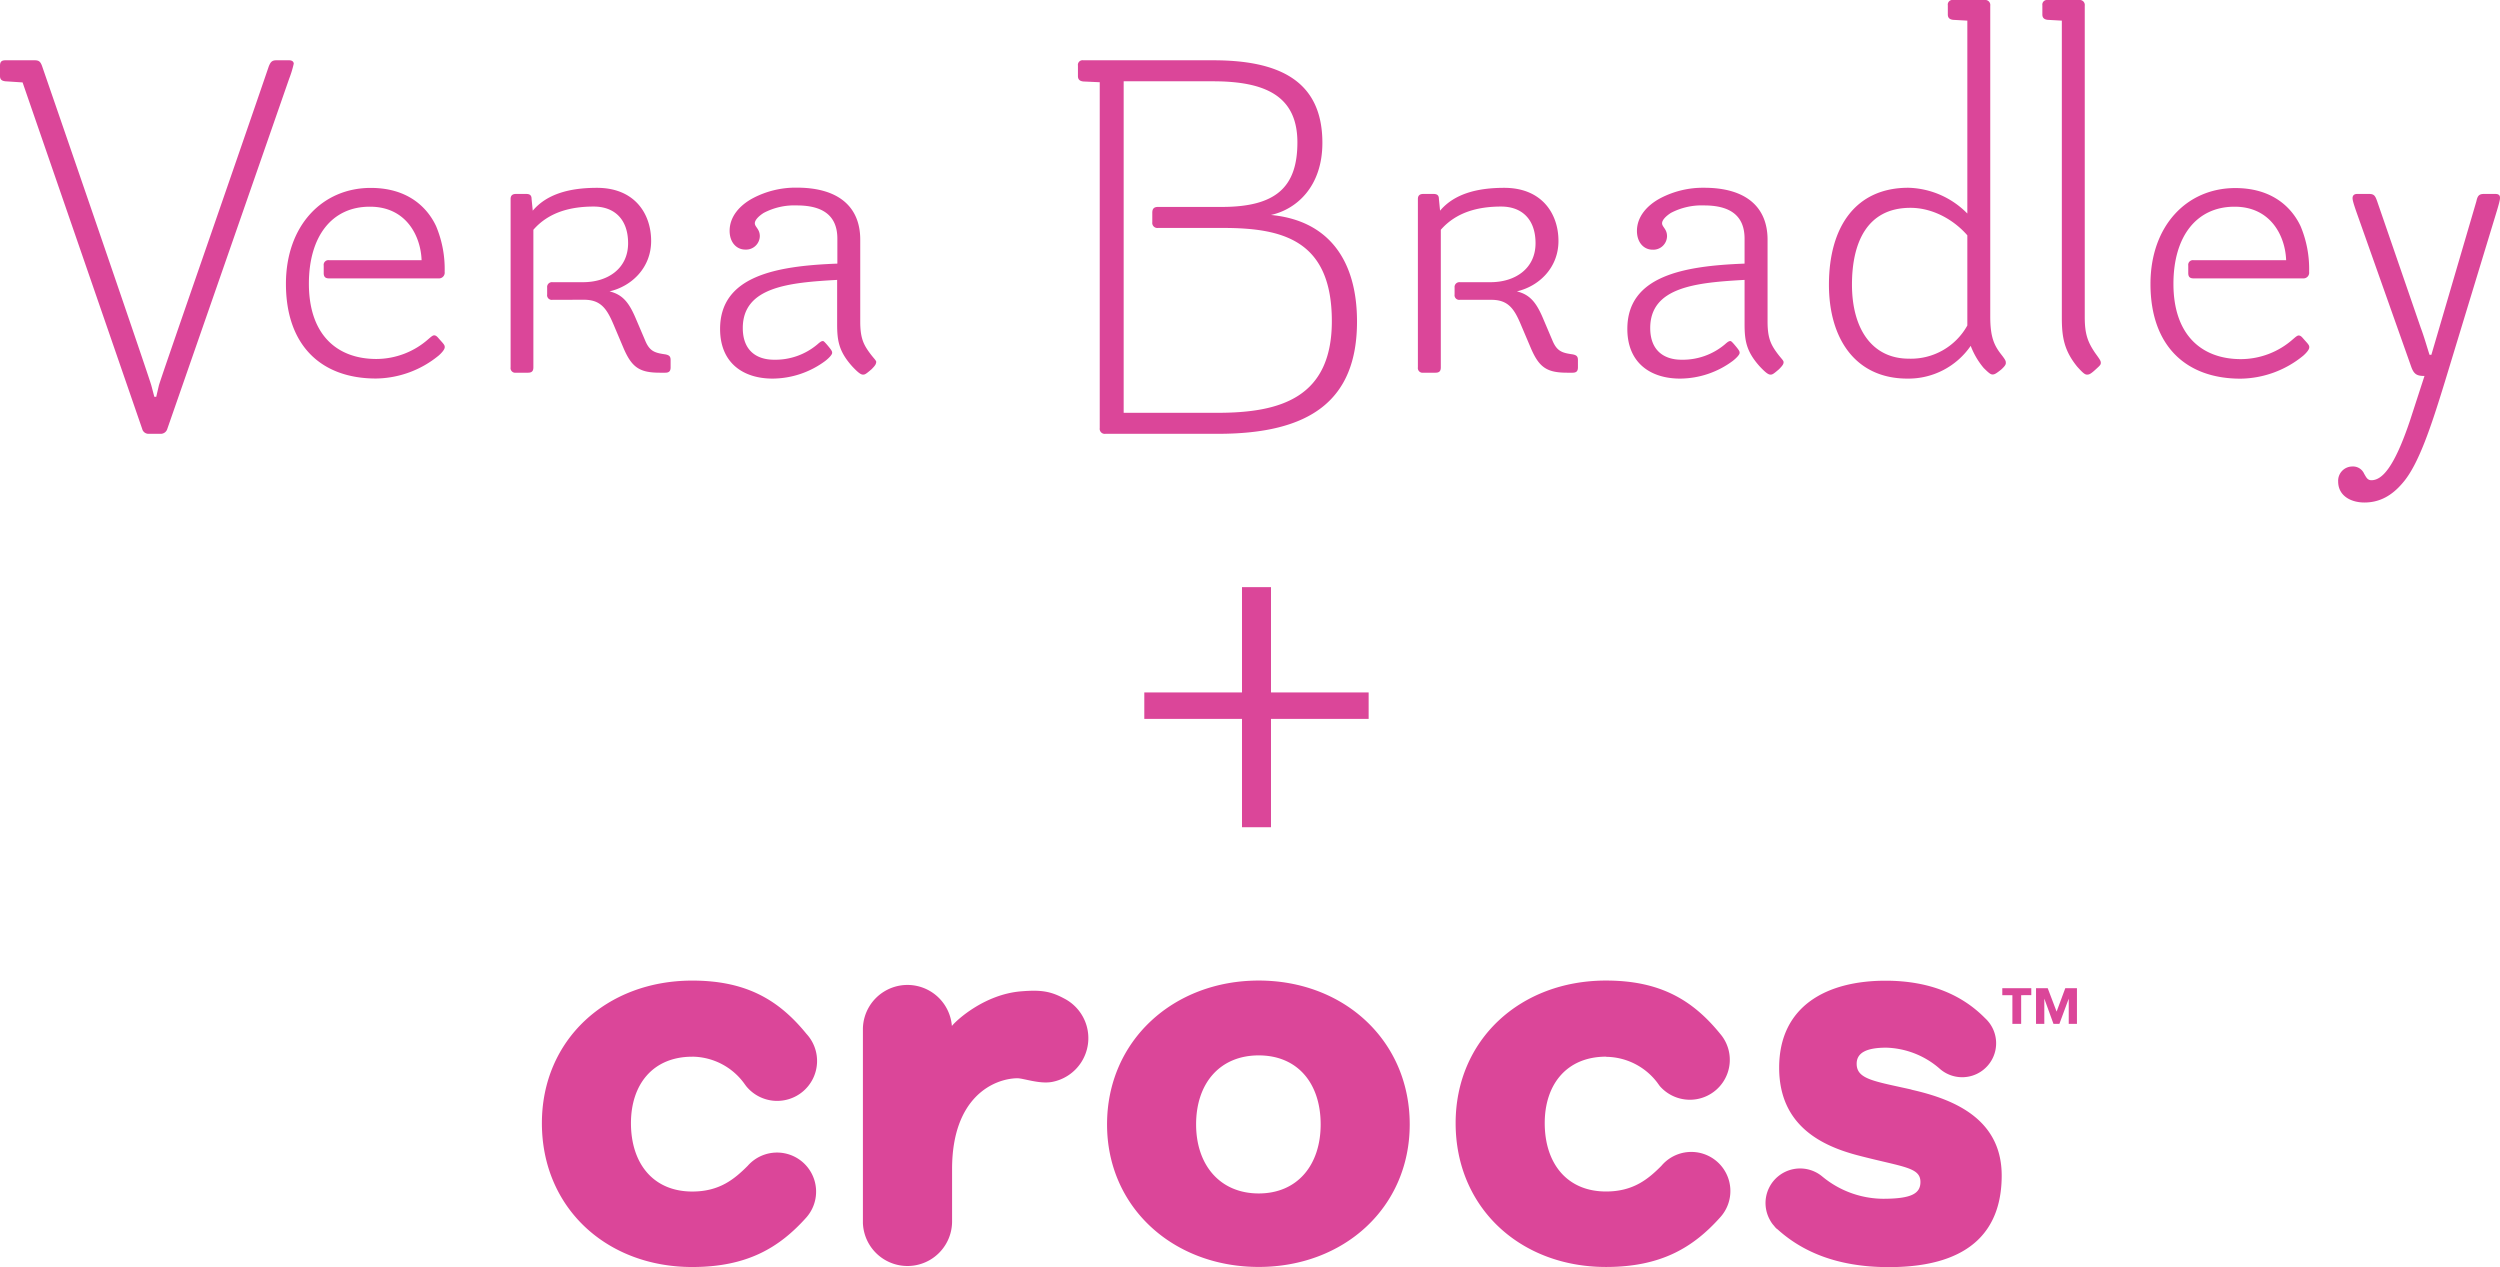 <svg id="Layer_1" data-name="Layer 1" xmlns="http://www.w3.org/2000/svg" xmlns:xlink="http://www.w3.org/1999/xlink" viewBox="0 0 666.41 337.73"><defs><style>.cls-1{fill:none;}.cls-2{clip-path:url(#clip-path);}.cls-3{fill:#db4699;}</style><clipPath id="clip-path" transform="translate(-11.47 -11.08)"><rect class="cls-1" x="11.48" y="11.08" width="666.41" height="337.73"/></clipPath></defs><g class="cls-2"><path class="cls-3" d="M51,126.72a1.73,1.73,0,0,1-1.63-1.32L17.49,33.05l-4.59-.3c-1-.11-1.43-.51-1.43-1.43V28.57c0-1,.41-1.42,1.43-1.42h7.84c1.12,0,1.53.4,1.94,1.53,9.67,28,28.1,81.65,29.12,85.11l.81,3.06h.51l.71-3.06c1-3.36,19.65-56.81,29.32-85.11.41-.92.72-1.53,1.94-1.53h3.46c.92,0,1.22.51,1.22.91a27.36,27.36,0,0,1-1.22,4L56.07,125.4a1.83,1.83,0,0,1-1.63,1.32Z" transform="translate(-11.47 -11.08)"/><path class="cls-3" d="M128.33,85.29H99.19c-1,0-1.43-.41-1.43-1.42v-2a1.25,1.25,0,0,1,1.43-1.43h24.66c-.21-6.31-4-14.26-13.75-14.26C100,66.14,93.81,74,93.81,86.71c0,13.54,7.43,20.06,18,20.06a21,21,0,0,0,13.85-5.3c.61-.51,1.12-1,1.53-1s.71.21,1.22.82l1,1.12c.61.71.61.92.61,1.22,0,.61-.82,1.53-1.63,2.24a26.86,26.86,0,0,1-16.7,6.11c-14.56,0-24-8.76-24-25.25,0-15.48,9.67-25.56,22.61-25.56,10.28,0,15.27,5.6,17.41,10.18A29.54,29.54,0,0,1,130,83.56a1.53,1.53,0,0,1-1.63,1.73" transform="translate(-11.47 -11.08)"/><path class="cls-3" d="M158.75,91a1.24,1.24,0,0,1-1.43-1.42V87.73a1.29,1.29,0,0,1,1.43-1.43h8.15c6.62,0,12-3.66,12-10.38,0-6.42-3.67-9.78-9.17-9.78-6.21,0-12,1.51-16.08,6.19V109c0,1-.41,1.43-1.43,1.43H149a1.24,1.24,0,0,1-1.42-1.43V64.11c0-.92.5-1.33,1.42-1.33h2.75c1,0,1.42.41,1.42,1.33l.31,3.13c3.87-4.58,10.08-6.09,17.11-6.09,10.08,0,14.45,6.93,14.45,14.16s-5.29,12.11-11.09,13.44c3.25.81,5,2.64,6.82,6.82l2.65,6.21c1.22,3,2.64,3.36,5.39,3.76,1.12.21,1.42.61,1.42,1.53V109c0,1-.4,1.43-1.42,1.43h-1.43c-5.49,0-7.53-1.43-9.77-6.72l-2.54-6c-1.84-4.38-3.47-6.73-7.94-6.73Z" transform="translate(-11.47 -11.08)"/><path class="cls-3" d="M334.82,32.75H311v88.37h25.05c16.79,0,30.44-4.07,30.44-24.43,0-21.79-13.34-24.85-29.12-24.85H320.16a1.35,1.35,0,0,1-1.53-1.52V67.77c0-1.12.52-1.53,1.53-1.53h17c14.45,0,20.15-5.29,20.15-17.2,0-12.32-8.44-16.29-22.5-16.29M350.2,68.38c15.37,1.43,23,12,23,28.41,0,21.07-12.52,29.93-37.06,29.93h-30a1.34,1.34,0,0,1-1.52-1.52V33l-4.38-.2c-.92-.1-1.43-.51-1.43-1.43V28.57a1.24,1.24,0,0,1,1.43-1.42h34.61c17.52,0,29.12,5.39,29.12,22,0,11.6-6.82,17.72-13.74,19.24" transform="translate(-11.47 -11.08)"/><path class="cls-3" d="M486.9,107.68c0,.41-.21.82-1.23,1.84-1.42,1.22-1.73,1.42-2.23,1.42s-1.12-.3-2.85-2.14c-3.67-4.07-4.08-7-4.08-11.4V85.69c-12.72.71-25.15,1.83-25.15,12.83,0,6,3.67,8.45,8.35,8.45a17.43,17.43,0,0,0,11.51-4.06c.81-.72,1.12-.92,1.53-.92.2,0,.61.41,1.53,1.53s.91,1.32.91,1.63c0,.5-.91,1.42-1.83,2.14A23.74,23.74,0,0,1,459.31,112c-7.74,0-14.05-4.07-14.05-13.24,0-14.15,15-16.8,31.25-17.41V74.69c0-6.61-4.48-8.85-10.79-8.85a17.6,17.6,0,0,0-8.86,2c-1.42.92-2.34,1.94-2.34,2.75,0,1,1.32,1.53,1.32,3.46A3.66,3.66,0,0,1,452,77.64c-2.35,0-4.18-1.93-4.18-5,0-3.77,2.65-6.82,6.31-8.76a24.48,24.48,0,0,1,11.61-2.75c11.1,0,16.9,5.1,16.9,13.85V96.79c0,4,.72,5.8,2.14,7.84s2.14,2.44,2.14,3.05" transform="translate(-11.47 -11.08)"/><path class="cls-3" d="M535.89,97.81v-24c-3.46-4-9.06-7.33-15.17-7.33-11.61,0-15.58,9.36-15.58,20.46,0,11.71,5.29,19.75,15.17,19.75a17.18,17.18,0,0,0,15.58-8.85M542,95.46c0,5.71,1.12,7.85,3.15,10.39,1,1.32,1,1.53,1,2,0,.3-.1.71-1.22,1.73-1.53,1.22-1.83,1.32-2.34,1.32s-1-.41-2.34-1.73a20.29,20.29,0,0,1-3.46-5.9A20.15,20.15,0,0,1,519.9,112C506,112,499,101.27,499,87c0-15.48,7.13-25.87,21.18-25.87A22.84,22.84,0,0,1,535.89,68V16.58l-3.77-.21c-.92-.1-1.43-.51-1.43-1.42V12.5a1.24,1.24,0,0,1,1.43-1.42h8.35A1.35,1.35,0,0,1,542,12.61Z" transform="translate(-11.47 -11.08)"/><path class="cls-3" d="M567.19,95.67c0,4.48.82,6.62,2.75,9.47,1.32,1.83,1.53,2.13,1.53,2.65s-.21.71-1.33,1.73c-1.42,1.32-1.83,1.42-2.34,1.42s-1-.3-2.64-2.14c-3.46-4.28-4.08-7.84-4.08-13V16.58l-3.76-.21c-.92-.1-1.43-.51-1.43-1.42V12.5a1.25,1.25,0,0,1,1.43-1.42h8.34a1.35,1.35,0,0,1,1.53,1.53Z" transform="translate(-11.47 -11.08)"/><path class="cls-3" d="M676.66,62.78c.91,0,1.22.41,1.22,1,0,.41,0,.81-1.22,4.78l-13.54,44.5c-3.57,11.61-6.93,21.89-11.2,26.77-2.85,3.37-6.11,5.2-10.18,5.2-3.67,0-7-1.83-7-5.6a3.8,3.8,0,0,1,3.77-4,3.23,3.23,0,0,1,3.15,1.93c.51.82.82,1.73,1.94,1.73,2.75,0,6-3.15,10.28-15.88l3.87-11.91c-1.94,0-2.75-.41-3.46-2.24L640,68.69c-1.32-3.67-1.42-4.38-1.42-4.79,0-.61.31-1.12,1.22-1.12H643c1.32,0,1.63.51,2.13,1.94l11.61,33.7c.92,2.44,1.63,5,2.35,7.23h.5l12-40.93c.3-1.43.71-1.94,2-1.94Z" transform="translate(-11.47 -11.08)"/><path class="cls-3" d="M625.35,85.29H596.21c-1,0-1.43-.41-1.43-1.42v-2a1.25,1.25,0,0,1,1.43-1.43h24.66c-.21-6.31-4-14.26-13.75-14.26-10.08,0-16.29,7.84-16.29,20.57,0,13.54,7.43,20.06,18,20.06a21,21,0,0,0,13.85-5.3c.61-.51,1.12-1,1.53-1s.71.21,1.22.82l1,1.12c.61.71.61.92.61,1.22,0,.61-.82,1.53-1.63,2.24a26.86,26.86,0,0,1-16.7,6.11c-14.56,0-24-8.76-24-25.25,0-15.48,9.67-25.56,22.61-25.56,10.28,0,15.27,5.6,17.41,10.18A29.53,29.53,0,0,1,627,83.56a1.52,1.52,0,0,1-1.62,1.73" transform="translate(-11.47 -11.08)"/><path class="cls-3" d="M400.63,91a1.24,1.24,0,0,1-1.42-1.42V87.73a1.29,1.29,0,0,1,1.42-1.43h8.16c6.62,0,12-3.66,12-10.38,0-6.42-3.67-9.78-9.16-9.78-6.21,0-12,1.51-16.09,6.19V109c0,1-.4,1.43-1.42,1.43h-3.26a1.25,1.25,0,0,1-1.43-1.43V64.11c0-.92.51-1.33,1.43-1.33h2.75c1,0,1.42.41,1.42,1.33l.31,3.13c3.87-4.58,10.08-6.09,17.1-6.09,10.08,0,14.46,6.93,14.46,14.16s-5.29,12.11-11.09,13.44c3.25.81,5,2.64,6.82,6.82l2.64,6.21c1.23,3,2.65,3.36,5.4,3.76,1.12.21,1.42.61,1.42,1.53V109c0,1-.4,1.43-1.42,1.43h-1.43c-5.5,0-7.53-1.43-9.77-6.72l-2.55-6C415.1,93.33,413.47,91,409,91Z" transform="translate(-11.47 -11.08)"/><path class="cls-3" d="M245,107.68c0,.41-.2.82-1.22,1.84-1.43,1.22-1.73,1.42-2.24,1.42s-1.12-.3-2.85-2.14c-3.67-4.07-4.07-7-4.07-11.4V85.69c-12.73.71-25.15,1.83-25.15,12.83,0,6,3.66,8.45,8.35,8.45a17.38,17.38,0,0,0,11.5-4.06c.82-.72,1.12-.92,1.53-.92.2,0,.61.41,1.53,1.53s.91,1.32.91,1.63c0,.5-.91,1.42-1.83,2.14A23.74,23.74,0,0,1,217.42,112c-7.74,0-14-4.07-14-13.24,0-14.15,15-16.8,31.26-17.41V74.69c0-6.61-4.49-8.85-10.8-8.85a17.53,17.53,0,0,0-8.85,2c-1.43.92-2.35,1.94-2.35,2.75,0,1,1.33,1.53,1.33,3.46a3.67,3.67,0,0,1-3.87,3.56c-2.35,0-4.18-1.93-4.18-5,0-3.77,2.65-6.82,6.32-8.76a24.43,24.43,0,0,1,11.6-2.75c11.1,0,16.9,5.1,16.9,13.85V96.79c0,4,.72,5.8,2.14,7.84s2.14,2.44,2.14,3.05" transform="translate(-11.47 -11.08)"/><path class="cls-3" d="M295,277.17c-3.57-1.89-6.12-2.27-11.43-1.83-9.57.81-17,7.53-18.36,9.22v.49c0-.16,0-.31,0-.46h0v0a11.88,11.88,0,0,0-23.72.6v51.9a11.89,11.89,0,0,0,23.77-.2V322.73c0-19.25,11.13-24.11,17.36-24.23,1.65,0,5.89,1.58,9.2,1a11.88,11.88,0,0,0,3.23-22.3M347,272.46c-22.71,0-40.43,16-40.43,38.34,0,22.19,17.72,38,40.43,38s40.25-15.82,40.25-38c0-22.34-17.55-38.34-40.25-38.34m0,56.75c-10.32,0-16.69-7.57-16.69-18.41,0-11,6.37-18.39,16.69-18.39s16.51,7.39,16.51,18.39c0,10.84-6.19,18.41-16.51,18.41M196,292.75a17.31,17.31,0,0,1,13.7,6.94l.22.3c.11.17.25.33.36.5h0a10.64,10.64,0,1,0,16.16-13.82c-7.32-9-16-14.2-30.44-14.2-22.88,0-40.08,15.81-40.08,38,0,22.53,17.2,38.35,40.08,38.35,14.62,0,23.22-5.15,30.44-13.24h0a10.41,10.41,0,1,0-15.68-13.71c-3.44,3.42-7.39,6.83-14.75,6.83-10.5,0-16.35-7.57-16.35-18.23,0-10.32,5.85-17.71,16.35-17.71m325,8.76c-10-2.24-14.62-2.75-14.62-6.88,0-2.91,2.58-4.29,7.9-4.29a22.61,22.61,0,0,1,14.11,5.5l0,0a9.05,9.05,0,1,0,12.23-13.35c-6-6.1-14.57-10-26.53-10-15.65,0-28.37,6.71-28.37,23.2,0,15.32,11.17,20.82,21.15,23.4,11.87,3.1,16.51,3.1,16.51,7.05,0,3.1-2.4,4.48-10,4.48a25.66,25.66,0,0,1-16.06-5.85l.22.2,0,0a9.22,9.22,0,0,0-14.36,11.15l.2.37a8.27,8.27,0,0,0,.54.82c.14.19.31.37.46.55a7.31,7.31,0,0,0,.52.61c.15.14.32.24.47.37,6.38,5.73,15.59,10,29.58,10,23,0,30.09-11,30.09-24.41,0-15.49-13.41-20.48-24.07-22.89m-81.4-8.76a17.33,17.33,0,0,1,13.71,6.94c.07.11.15.21.22.31s.25.32.35.49h0A10.63,10.63,0,1,0,470,286.65c-7.32-9-16-14.19-30.43-14.19-22.88,0-40.08,15.81-40.08,38,0,22.53,17.2,38.35,40.08,38.35,14.62,0,23.22-5.15,30.45-13.24h0a10.42,10.42,0,1,0-15.69-13.71c-3.42,3.42-7.38,6.83-14.74,6.83-10.49,0-16.35-7.57-16.35-18.23,0-10.32,5.86-17.71,16.35-17.71" transform="translate(-11.47 -11.08)"/></g><path class="cls-3" d="M562.92,284v-6.72h0L560.43,284h-1.58l-2.44-6.72h0V284h-2.21V274.5h3.12l2.37,6.24L562,274.5h3.11V284Zm-12.68-7.64V284H547.9v-7.64h-2.69V274.5h7.73v1.84Z" transform="translate(-11.47 -11.08)"/><polygon class="cls-3" points="338.8 220.51 331.07 220.51 331.07 191.63 305.03 191.63 305.03 184.58 331.07 184.58 331.07 156.51 338.8 156.51 338.8 184.58 364.83 184.58 364.83 191.63 338.8 191.63 338.8 220.51"/></svg>